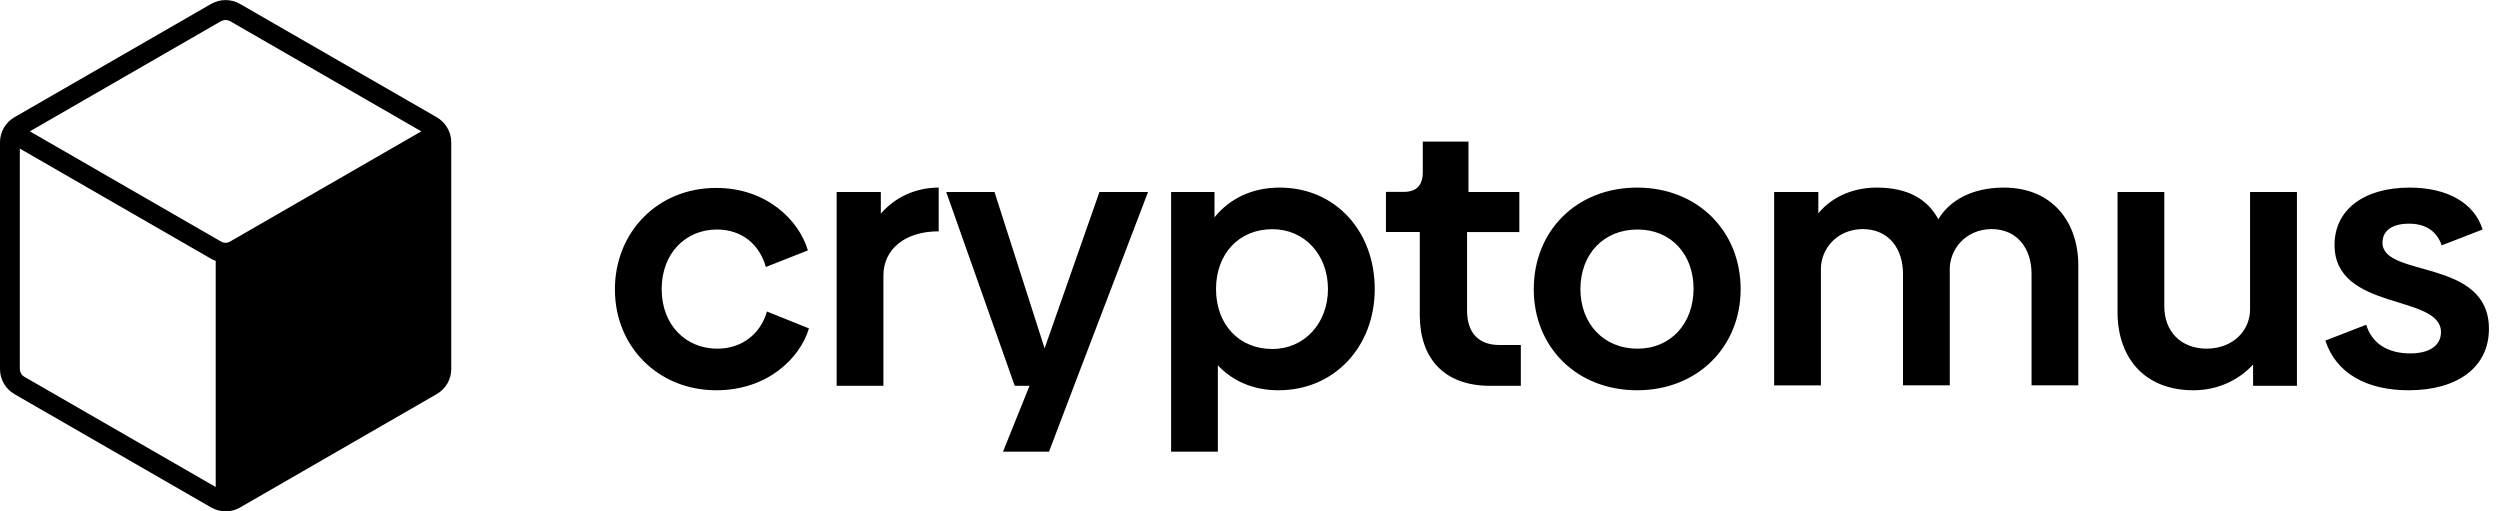 <svg width="132" height="27" viewBox="0 0 132 27" fill="none" xmlns="http://www.w3.org/2000/svg">
<g clip-path="url(#clip0_328_3707)">
<path d="M37.815 20.606C40.54 20.606 42.246 18.899 42.713 17.34L40.494 16.447C40.164 17.613 39.191 18.41 37.872 18.41C36.222 18.41 34.936 17.169 34.936 15.264C34.936 13.358 36.216 12.118 37.855 12.118C39.175 12.118 40.108 12.914 40.437 14.097L42.656 13.221C42.19 11.628 40.477 9.922 37.815 9.922C34.726 9.922 32.467 12.254 32.467 15.281C32.467 18.307 34.76 20.606 37.815 20.606ZM46.508 11.281V10.138H44.175V20.372H46.644V14.547C46.644 13.17 47.77 12.214 49.563 12.214V9.905C48.277 9.905 47.207 10.468 46.508 11.281ZM58.051 10.138L55.155 18.392L52.51 10.138H49.961L53.579 20.372H54.358L52.959 23.848H55.388L56.708 20.372L60.616 10.138H58.051ZM67.568 9.905C66.112 9.905 64.923 10.485 64.126 11.475V10.138H61.834V23.848H64.303V19.286C65.082 20.122 66.169 20.606 67.511 20.606C70.447 20.606 72.586 18.313 72.586 15.264C72.586 12.197 70.504 9.905 67.568 9.905ZM67.181 18.427C65.412 18.427 64.206 17.124 64.206 15.264C64.206 13.403 65.412 12.101 67.181 12.101C68.871 12.101 70.117 13.437 70.117 15.264C70.117 17.067 68.871 18.427 67.181 18.427ZM78.685 20.372H80.3V18.216H79.174C78.064 18.216 77.461 17.573 77.461 16.39V12.254H80.221V10.138H77.535V7.475H75.123V9.085C75.123 9.785 74.793 10.132 74.111 10.132H73.178V12.248H74.964V16.657C74.975 18.916 76.238 20.372 78.685 20.372ZM86.444 20.606C89.63 20.606 91.906 18.313 91.906 15.264C91.906 12.197 89.63 9.905 86.444 9.905C83.236 9.905 80.983 12.197 80.983 15.264C80.977 18.313 83.236 20.606 86.444 20.606ZM86.461 18.41C84.675 18.41 83.446 17.09 83.446 15.264C83.446 13.42 84.669 12.118 86.461 12.118C88.231 12.118 89.42 13.42 89.42 15.246C89.414 17.09 88.214 18.41 86.461 18.41ZM105.804 9.905C104.075 9.905 102.908 10.621 102.345 11.577C101.765 10.508 100.729 9.905 99.097 9.905C97.714 9.905 96.645 10.485 96.008 11.264V10.138H93.675V20.35H96.144V14.154C96.161 13.181 96.941 12.118 98.34 12.095C99.722 12.095 100.479 13.124 100.479 14.461V20.344H102.948V14.154C102.971 13.204 103.728 12.118 105.144 12.095C106.527 12.095 107.266 13.142 107.266 14.461V20.344H109.735V14.018C109.735 11.708 108.353 9.905 105.804 9.905ZM118.803 10.138V16.333C118.803 17.459 117.91 18.392 116.528 18.41C115.145 18.41 114.275 17.499 114.275 16.174V10.138H111.806V16.487C111.806 18.859 113.205 20.606 115.811 20.606C117.131 20.606 118.24 20.042 118.963 19.246V20.372H121.278V10.138H118.803ZM127.178 20.606C129.743 20.606 131.416 19.399 131.416 17.363C131.416 13.614 125.795 14.683 125.795 12.817C125.795 12.197 126.279 11.81 127.195 11.81C128.048 11.81 128.651 12.18 128.924 12.954L131.08 12.118C130.654 10.718 129.214 9.905 127.229 9.905C124.817 9.905 123.264 11.071 123.264 12.931C123.264 16.447 128.884 15.514 128.884 17.534C128.884 18.25 128.264 18.66 127.269 18.66C126.023 18.66 125.226 18.097 124.936 17.147L122.78 17.983C123.343 19.712 124.959 20.606 127.178 20.606ZM23.058 6.19L12.669 0.205C12.197 -0.063 11.617 -0.063 11.15 0.205L0.762 6.19C0.29 6.463 0 6.969 0 7.509V19.491C0 20.031 0.29 20.537 0.762 20.81L11.15 26.795C11.384 26.926 11.645 27 11.913 27C12.18 27 12.442 26.932 12.675 26.795L23.063 20.805C23.535 20.532 23.826 20.031 23.826 19.485V7.509C23.826 6.969 23.53 6.463 23.058 6.19ZM12.146 12.755C11.998 12.84 11.822 12.84 11.674 12.755L1.576 6.935L11.674 1.115C11.822 1.035 11.998 1.035 12.146 1.115L22.244 6.935L12.146 12.755ZM11.15 13.665C11.224 13.705 11.304 13.745 11.389 13.773V25.714L1.286 19.894C1.138 19.809 1.052 19.655 1.047 19.485V7.845L11.15 13.665Z" fill="black"/>
</g>
<defs>
<clipPath id="clip0_328_3707">
<rect width="131.416" height="27" fill="white"/>
</clipPath>
</defs>
</svg>
